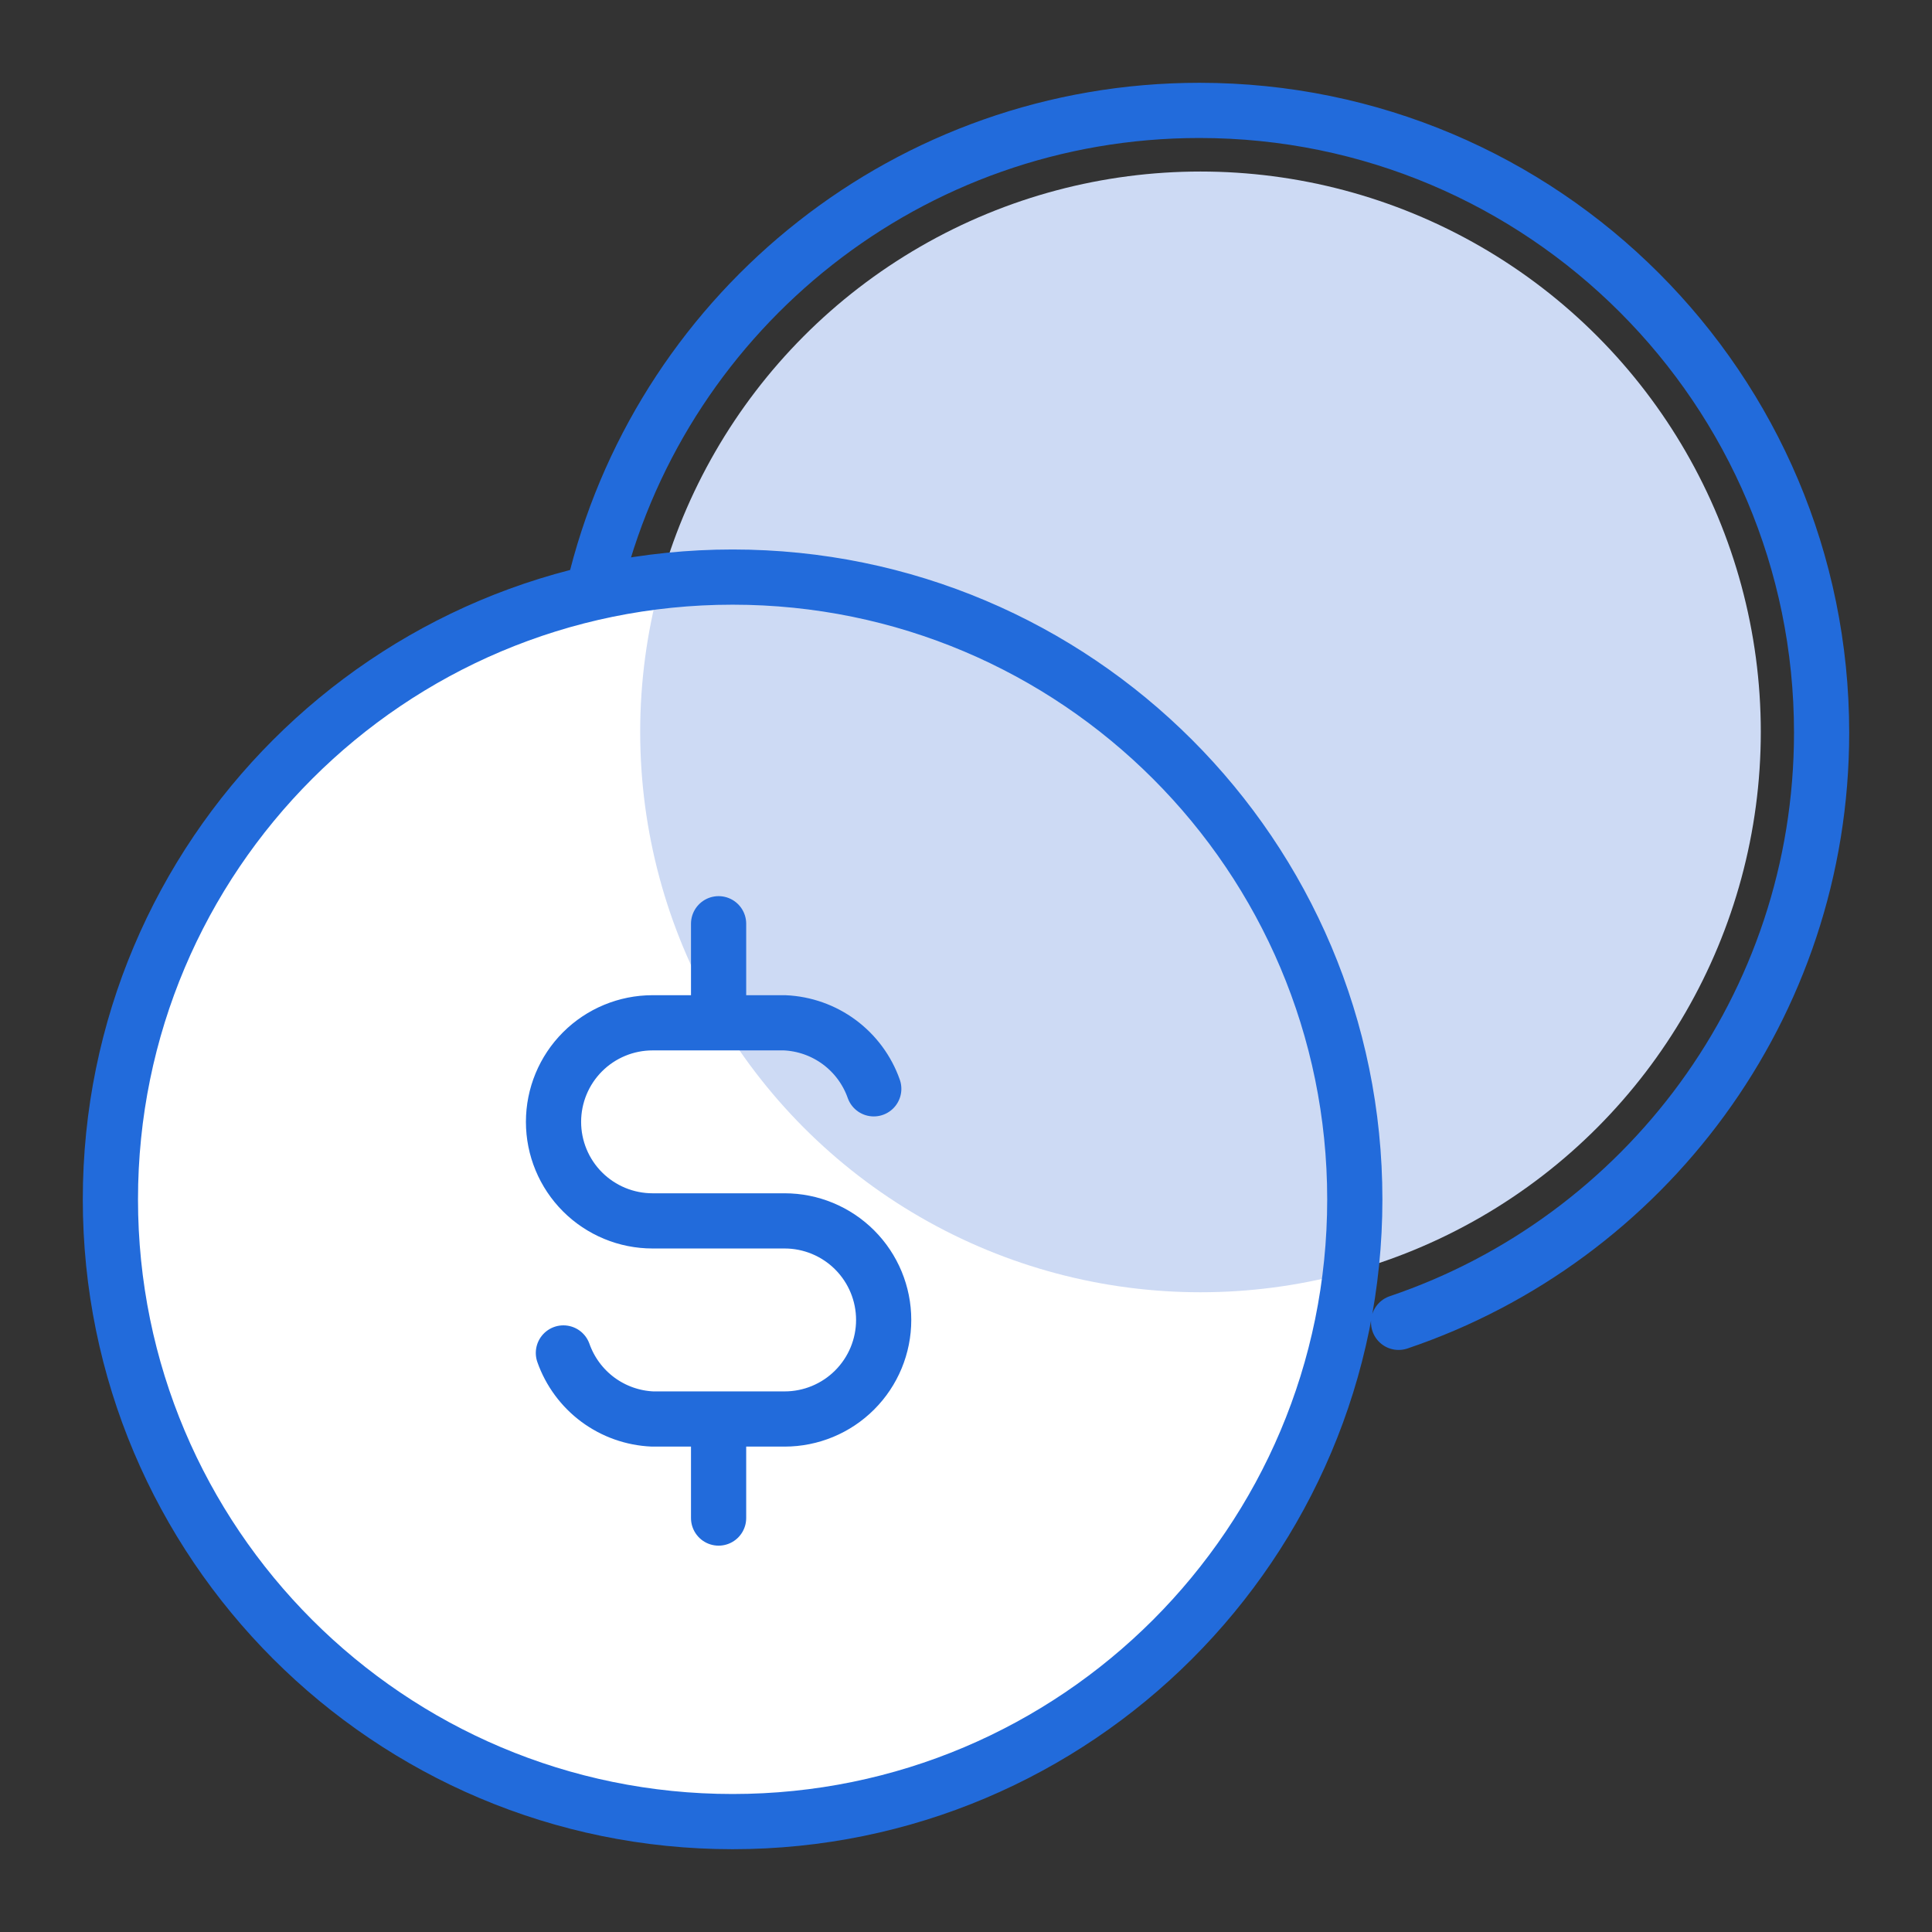 <svg width="70" height="70" viewBox="0 0 70 70" fill="none" xmlns="http://www.w3.org/2000/svg">
<rect x="0" y="0" width="70" height="70" fill="#333333" stroke="none"/>
<circle cx="26.5" cy="43.5" r="22.5" fill="white"/>
<ellipse cx="43.496" cy="26.518" rx="20.301" ry="20.303" fill="#CDDAF4"/>
<path d="M21.623 20.909C24.126 11.185 32.952 4 43.456 4C55.907 4 66 14.094 66 26.546C66 36.473 59.585 44.901 50.674 47.911M49.087 43.455C49.087 55.906 38.994 66 26.544 66C14.093 66 4 55.906 4 43.455C4 31.003 14.093 20.909 26.544 20.909C38.994 20.909 49.087 31.003 49.087 43.455Z" stroke="#226BDB" stroke-width="2" stroke-linecap="round" stroke-linejoin="round"/>
<path d="M31.658 39.45C31.42 38.775 30.985 38.186 30.409 37.759C29.834 37.333 29.144 37.089 28.428 37.058H23.643C22.692 37.058 21.779 37.436 21.106 38.109C20.433 38.782 20.055 39.695 20.055 40.647C20.055 41.598 20.433 42.511 21.106 43.184C21.779 43.857 22.692 44.235 23.643 44.235H28.428C29.38 44.235 30.293 44.614 30.965 45.286C31.639 45.96 32.017 46.872 32.017 47.824C32.017 48.776 31.639 49.689 30.965 50.362C30.293 51.035 29.38 51.413 28.428 51.413H23.643C22.928 51.382 22.238 51.138 21.662 50.712C21.087 50.285 20.652 49.696 20.413 49.02M26.036 33.469V37.058M26.036 51.413V55.002" stroke="#226BDB" stroke-width="2" stroke-linecap="round" stroke-linejoin="round"/>
</svg>
